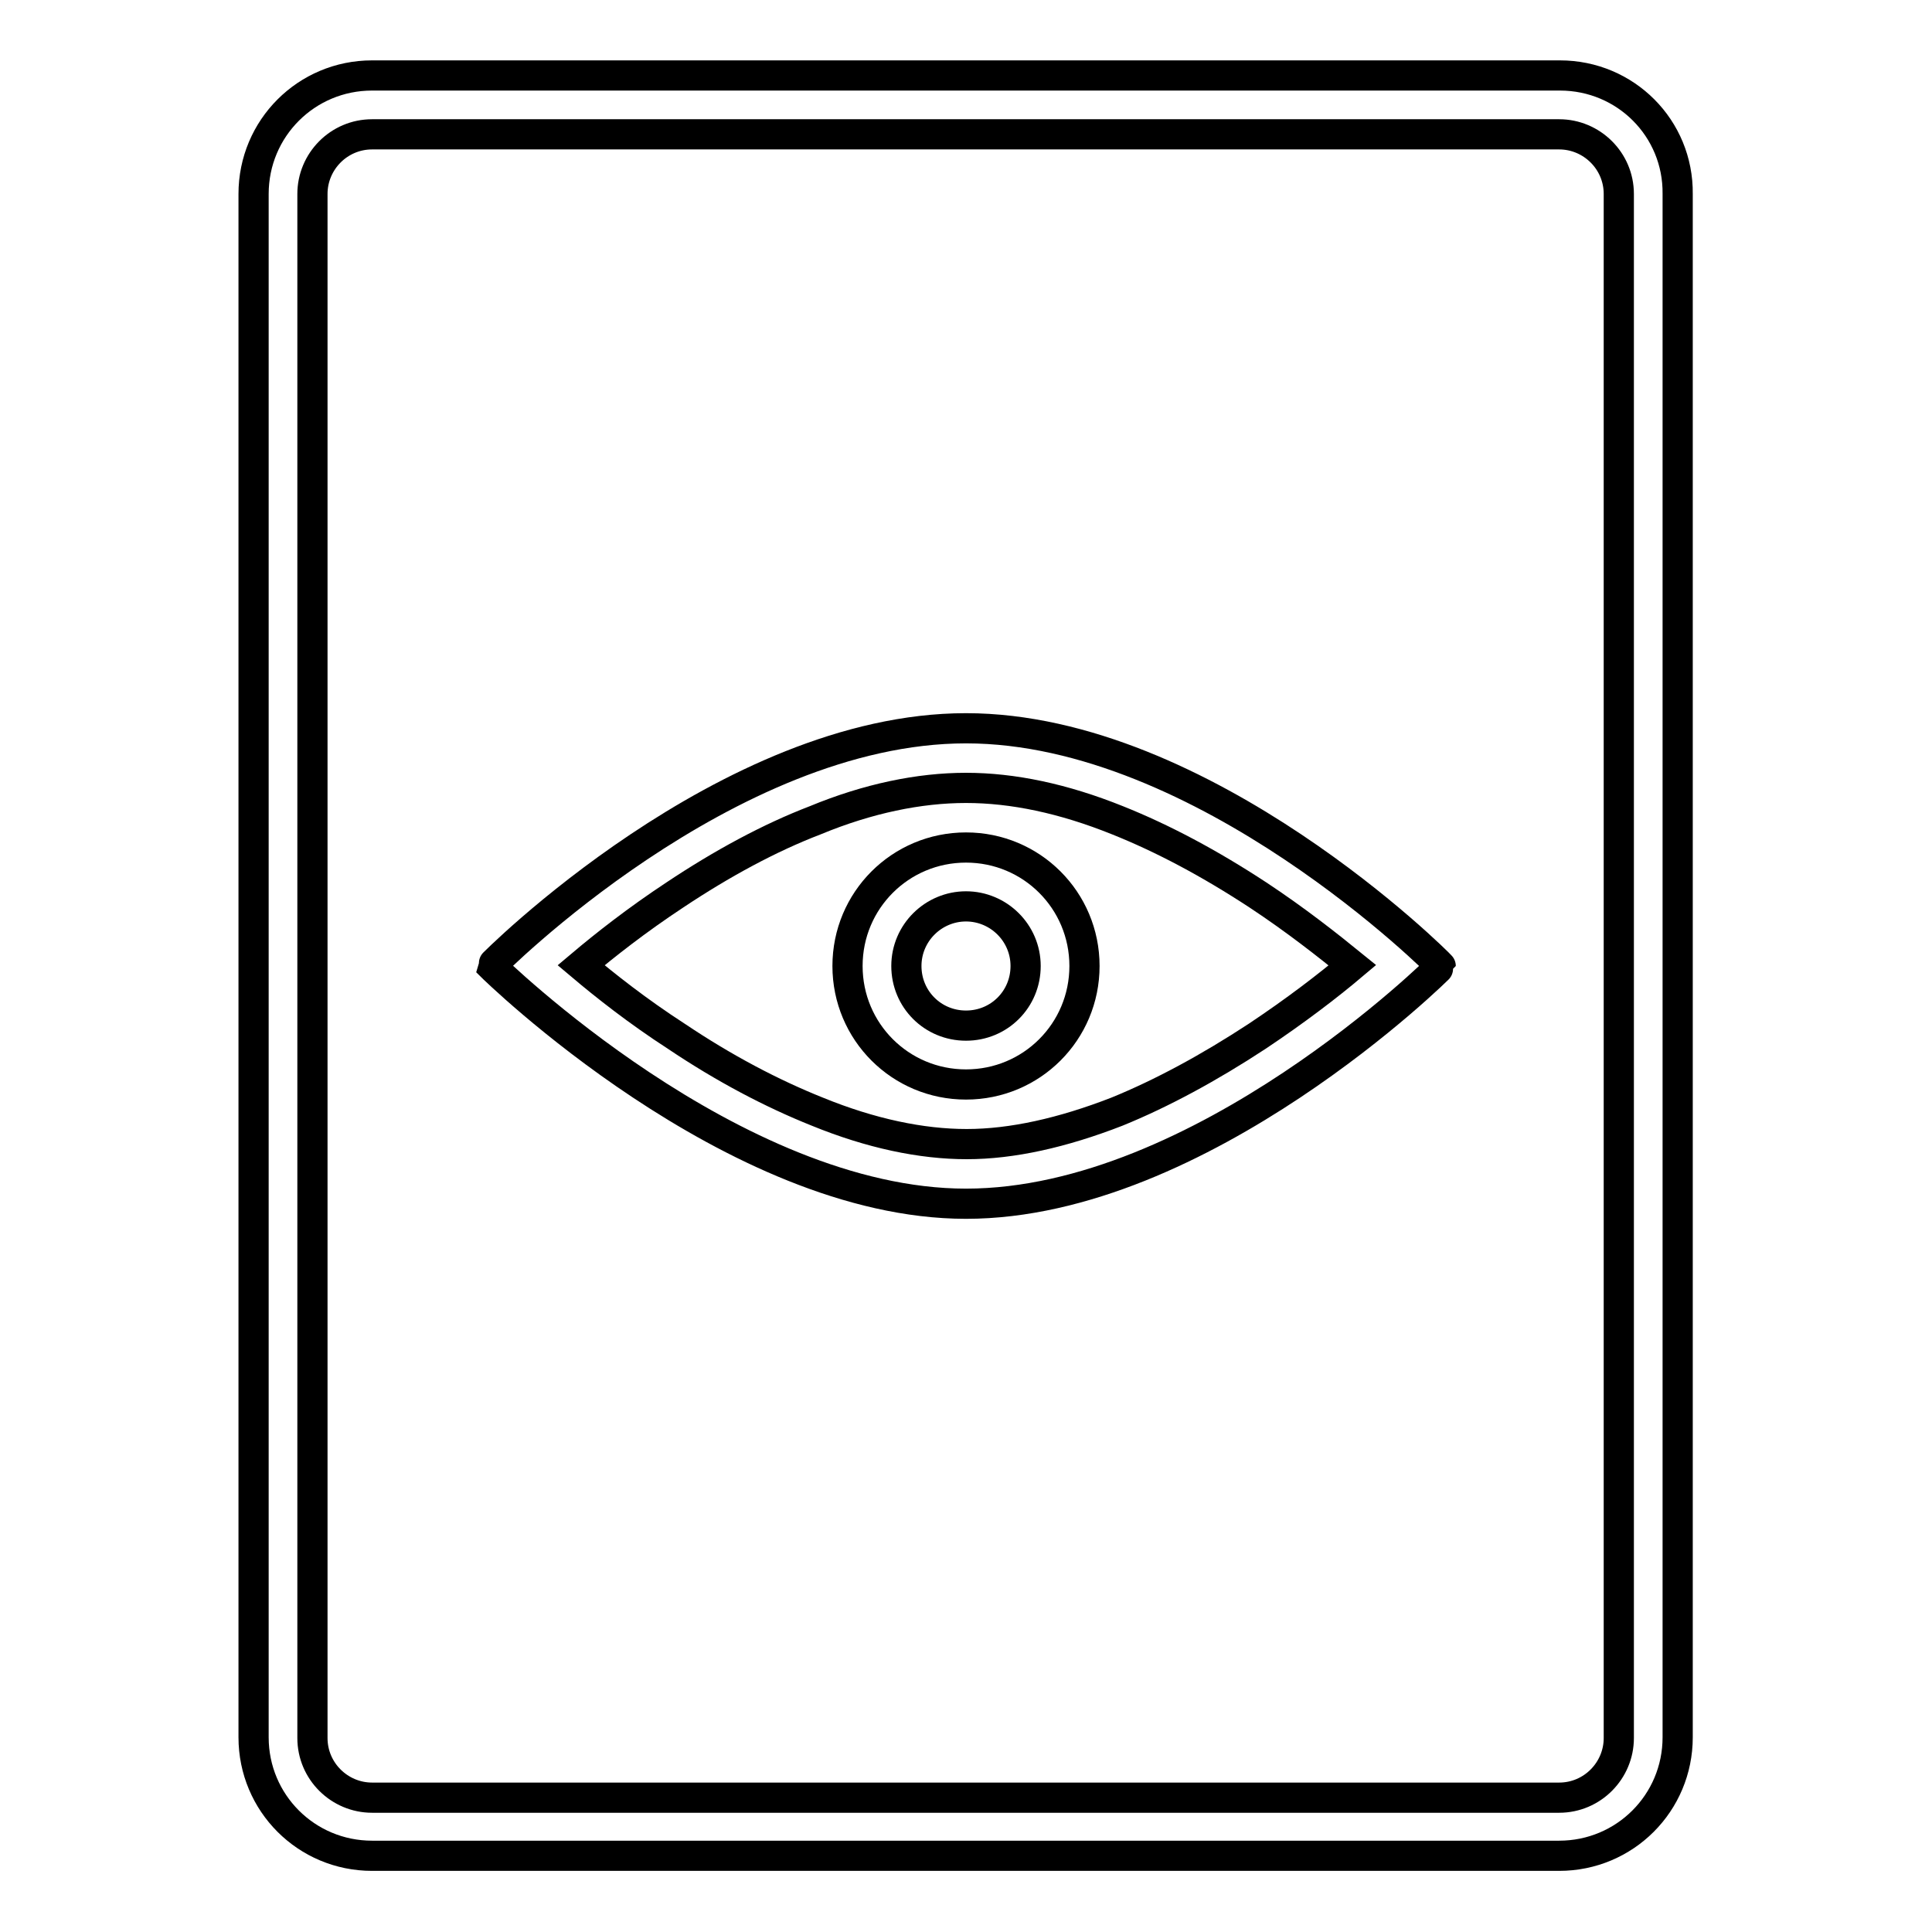 <?xml version="1.0" encoding="utf-8"?>
<!-- Svg Vector Icons : http://www.onlinewebfonts.com/icon -->
<!DOCTYPE svg PUBLIC "-//W3C//DTD SVG 1.1//EN" "http://www.w3.org/Graphics/SVG/1.1/DTD/svg11.dtd">
<svg version="1.1" xmlns="http://www.w3.org/2000/svg" xmlns:xlink="http://www.w3.org/1999/xlink" x="0px" y="0px" viewBox="0 0 256 256" enable-background="new 0 0 256 256" xml:space="preserve">
<g> <path stroke-width="4" fill-opacity="0" stroke="#000000"  d="M206.7,10H49.3c-8.7,0-15.7,7-15.7,15.7v204.5c0,8.7,7,15.7,15.7,15.7h157.3c8.7,0,15.7-7,15.7-15.7V25.7 C222.4,17,215.4,10,206.7,10z M214.5,230.3c0,4.3-3.5,7.9-7.9,7.9H49.3c-4.3,0-7.9-3.5-7.9-7.9V25.7c0-4.3,3.5-7.9,7.9-7.9h157.3 c4.3,0,7.9,3.5,7.9,7.9V230.3z"/> <path stroke-width="4" fill-opacity="0" stroke="#000000"  d="M128,104.4c6.2,0,12.9,1.4,20.1,4.3c6,2.4,12.2,5.7,18.6,9.9c5,3.3,9.3,6.7,12.5,9.3 c-3.2,2.7-7.5,6-12.6,9.4c-6.4,4.2-12.7,7.6-18.6,10c-7.2,2.8-13.9,4.3-19.9,4.3c-6,0-12.7-1.4-19.8-4.3c-6-2.4-12.3-5.7-18.7-10 c-5.1-3.3-9.4-6.7-12.6-9.4c3.2-2.7,7.4-6,12.4-9.3c6.3-4.2,12.6-7.6,18.6-9.9C115,105.8,121.8,104.4,128,104.4 M128,96.5 c-31.7,0-62.9,31.4-62.9,31.5c0.1,0.1,32,31.5,62.9,31.5c31.2,0,62.9-31.4,62.9-31.5C190.9,127.9,159.6,96.5,128,96.5z M190.9,128 L190.9,128L190.9,128z M65.1,128L65.1,128z"/> <path stroke-width="4" fill-opacity="0" stroke="#000000"  d="M128,120.1c4.3,0,7.9,3.5,7.9,7.9s-3.5,7.9-7.9,7.9s-7.9-3.5-7.9-7.9S123.7,120.1,128,120.1 M128,112.3 c-8.7,0-15.7,7-15.7,15.7c0,8.7,7,15.7,15.7,15.7c8.7,0,15.7-7,15.7-15.7C143.7,119.3,136.7,112.3,128,112.3z"/></g>
</svg>